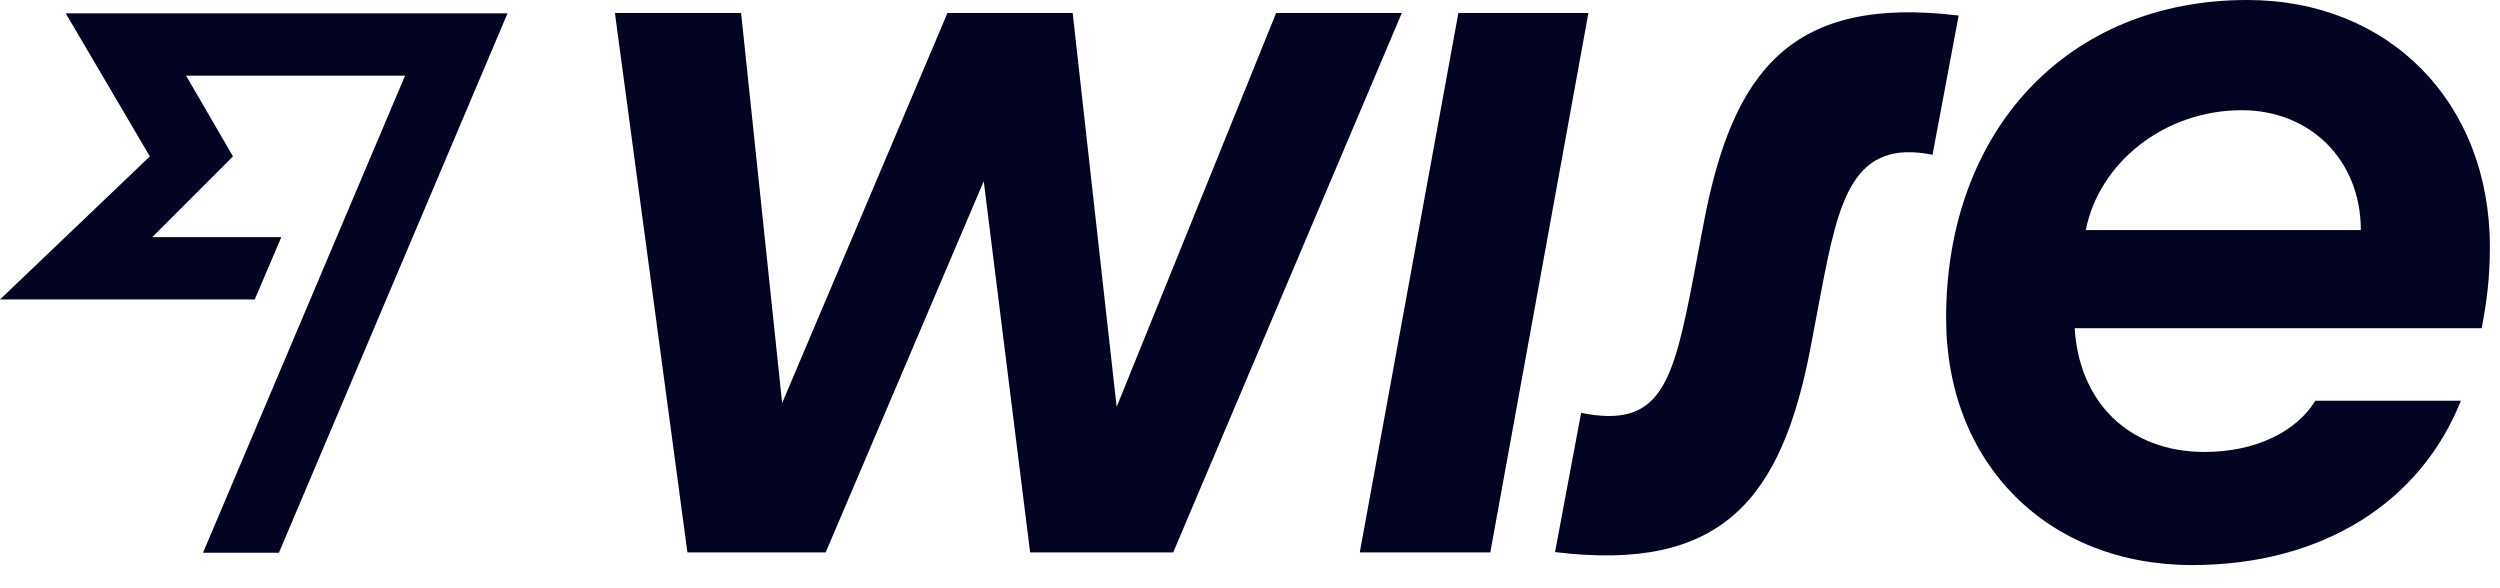 <?xml version="1.0" encoding="UTF-8"?> <svg xmlns="http://www.w3.org/2000/svg" width="85" height="20" viewBox="0 0 85 20" fill="none"><path d="M84.656 8.398C84.656 3.468 81.221 0 76.406 0C70.276 0 66.168 4.454 66.168 10.814C66.168 15.777 69.635 19.212 74.532 19.212C78.986 19.212 82.306 17.059 83.67 13.624H78.723C78.066 14.692 76.669 15.366 74.96 15.366C72.33 15.366 70.687 13.624 70.539 11.159H84.377C84.557 10.222 84.656 9.417 84.656 8.398ZM70.917 7.823C71.361 5.555 73.563 3.747 76.225 3.747C78.526 3.747 80.268 5.423 80.268 7.823H70.917Z" fill="#030322"></path><path d="M52.871 18.771L53.758 14.038C56.47 14.58 56.881 13.052 57.588 9.37L57.933 7.546C58.919 2.402 60.907 -0.162 66.594 0.529L65.706 5.262C62.995 4.719 62.518 6.774 61.91 9.962L61.565 11.786C60.579 16.996 58.525 19.461 52.871 18.771Z" fill="#030322"></path><path d="M46.232 18.782L49.585 0.441H54.006L50.67 18.782H46.232Z" fill="#030322"></path><path d="M20.907 0.441H25.197L26.593 13.704L32.214 0.441H36.471L37.966 13.835L43.389 0.441H47.662L39.889 18.782H35.024L33.447 6.161L28.073 18.782H23.372L20.907 0.441Z" fill="#030322"></path><path d="M5.095 5.318L0 10.182H8.661L9.565 8.062H5.177L7.921 5.318L6.327 2.573H13.772L6.902 18.794H9.483L17.256 0.453H2.235L5.095 5.318Z" fill="#030322"></path></svg> 